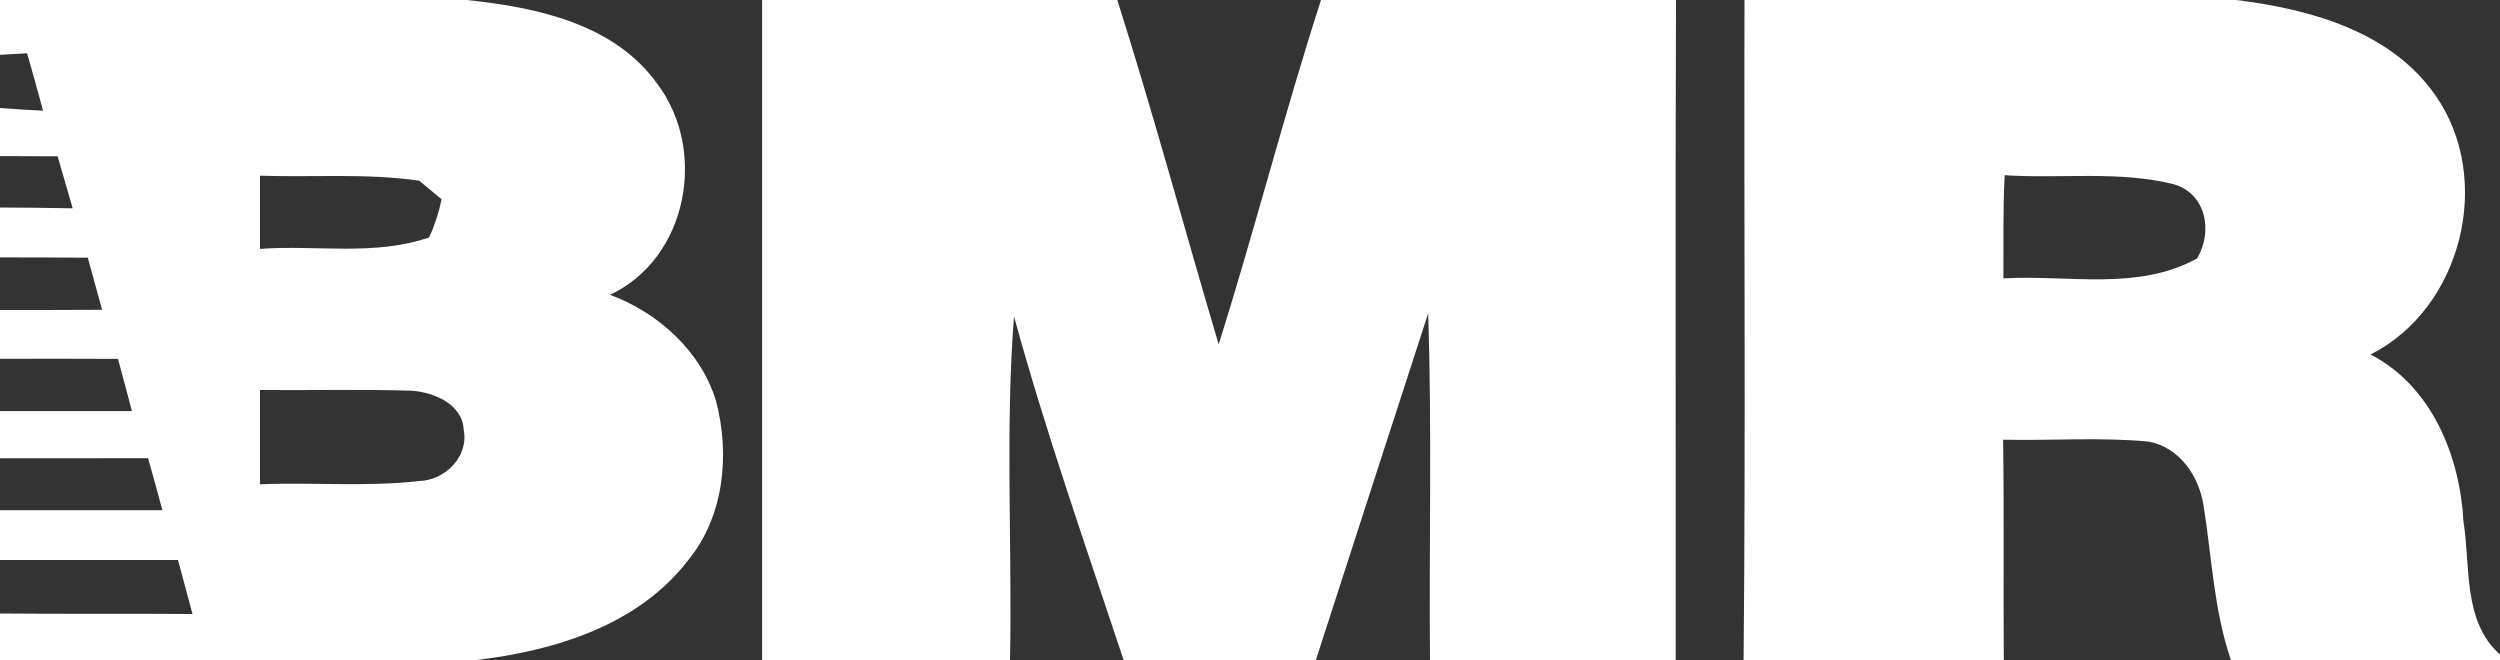 <?xml version="1.0" encoding="UTF-8" ?>
<!DOCTYPE svg PUBLIC "-//W3C//DTD SVG 1.1//EN" "http://www.w3.org/Graphics/SVG/1.1/DTD/svg11.dtd">
<svg width="250pt" height="66pt" viewBox="0 0 250 66" version="1.1" xmlns="http://www.w3.org/2000/svg">
<rect x="0" y="0" width="250" height="66" fill="#333333" stroke="none"/>
<g id="#007c42ff">
<path fill="#FFFFFF" opacity="1.00" d=" M 0.00 0.00 L 46.67 0.00 C 53.61 0.73 61.41 2.34 65.74 8.40 C 70.76 15.07 68.78 25.83 61.00 29.48 C 65.82 31.27 70.06 35.08 71.60 40.08 C 73.00 45.42 72.43 51.59 68.84 55.99 C 63.85 62.52 55.49 65.07 47.65 66.00 L 0.00 66.00 L 0.00 61.35 C 6.42 61.41 12.83 61.35 19.25 61.40 C 18.76 59.60 18.28 57.80 17.80 56.00 C 11.86 56.00 5.93 56.00 0.00 56.00 L 0.00 51.02 C 5.41 51.01 10.83 51.02 16.24 51.02 C 15.78 49.28 15.29 47.55 14.81 45.82 C 9.87 45.83 4.94 45.83 0.00 45.83 L 0.00 41.11 C 4.40 41.11 8.80 41.11 13.19 41.11 C 12.75 39.36 12.25 37.64 11.80 35.89 C 7.87 35.87 3.93 35.87 0.00 35.88 L 0.00 31.00 C 3.40 31.00 6.80 31.00 10.21 30.98 C 9.74 29.24 9.25 27.51 8.78 25.77 C 5.85 25.75 2.93 25.74 0.00 25.74 L 0.00 20.75 C 2.42 20.76 4.85 20.79 7.27 20.83 C 6.77 19.09 6.27 17.36 5.76 15.63 C 3.84 15.62 1.92 15.61 0.00 15.61 L 0.00 10.80 C 1.43 10.91 2.86 11.00 4.30 11.07 C 3.80 9.15 3.25 7.24 2.71 5.33 C 2.04 5.37 0.68 5.44 0.00 5.48 L 0.00 0.00 M 26.00 17.57 C 26.00 20.01 26.00 22.45 26.00 24.89 C 31.63 24.47 37.46 25.63 42.91 23.74 C 43.48 22.52 43.89 21.24 44.16 19.93 C 43.41 19.31 42.66 18.69 41.92 18.07 C 36.64 17.31 31.31 17.74 26.00 17.57 M 26.00 39.00 C 26.00 42.14 26.00 45.29 26.00 48.43 C 31.31 48.21 36.65 48.71 41.93 48.10 C 44.50 48.03 46.90 45.66 46.37 42.99 C 46.25 40.40 43.39 39.23 41.16 39.07 C 36.11 38.92 31.06 39.04 26.00 39.00 Z" />
<path fill="#FFFFFF" opacity="1.00" d=" M 76.21 0.00 L 111.73 0.00 C 115.35 11.40 118.46 22.97 121.87 34.44 C 125.46 23.02 128.42 11.40 132.10 0.00 L 167.60 0.00 C 167.52 22.00 167.59 44.00 167.57 66.00 L 143.00 66.00 C 142.90 54.45 143.20 42.88 142.82 31.33 C 139.06 42.88 135.33 54.44 131.59 66.00 L 112.36 66.00 C 108.57 54.60 104.58 43.23 101.40 31.64 C 100.51 43.06 101.23 54.55 101.00 66.00 L 76.21 66.00 C 76.21 44.00 76.21 22.00 76.21 0.00 Z" />
<path fill="#FFFFFF" opacity="1.00" d=" M 174.45 0.00 L 223.62 0.00 C 230.96 0.91 239.05 3.11 243.51 9.49 C 249.42 17.85 246.21 30.84 237.05 35.45 C 243.17 38.59 246.01 45.64 246.35 52.19 C 247.07 56.66 246.26 62.14 250.00 65.45 L 250.00 66.00 L 223.09 66.00 C 221.38 60.99 221.18 55.69 220.35 50.52 C 219.88 47.57 217.94 44.74 214.87 44.16 C 210.03 43.70 205.16 44.08 200.31 43.97 C 200.42 51.31 200.32 58.66 200.38 66.00 L 174.36 66.00 C 174.57 44.00 174.39 22.00 174.45 0.00 M 200.34 27.84 C 206.78 27.46 213.79 29.13 219.71 25.84 C 221.30 23.17 220.65 19.37 217.36 18.42 C 211.85 17.05 206.09 17.89 200.47 17.52 C 200.28 20.96 200.37 24.40 200.34 27.84 Z" />
</g>
<g id="#fefefeff">
</g>
</svg>

